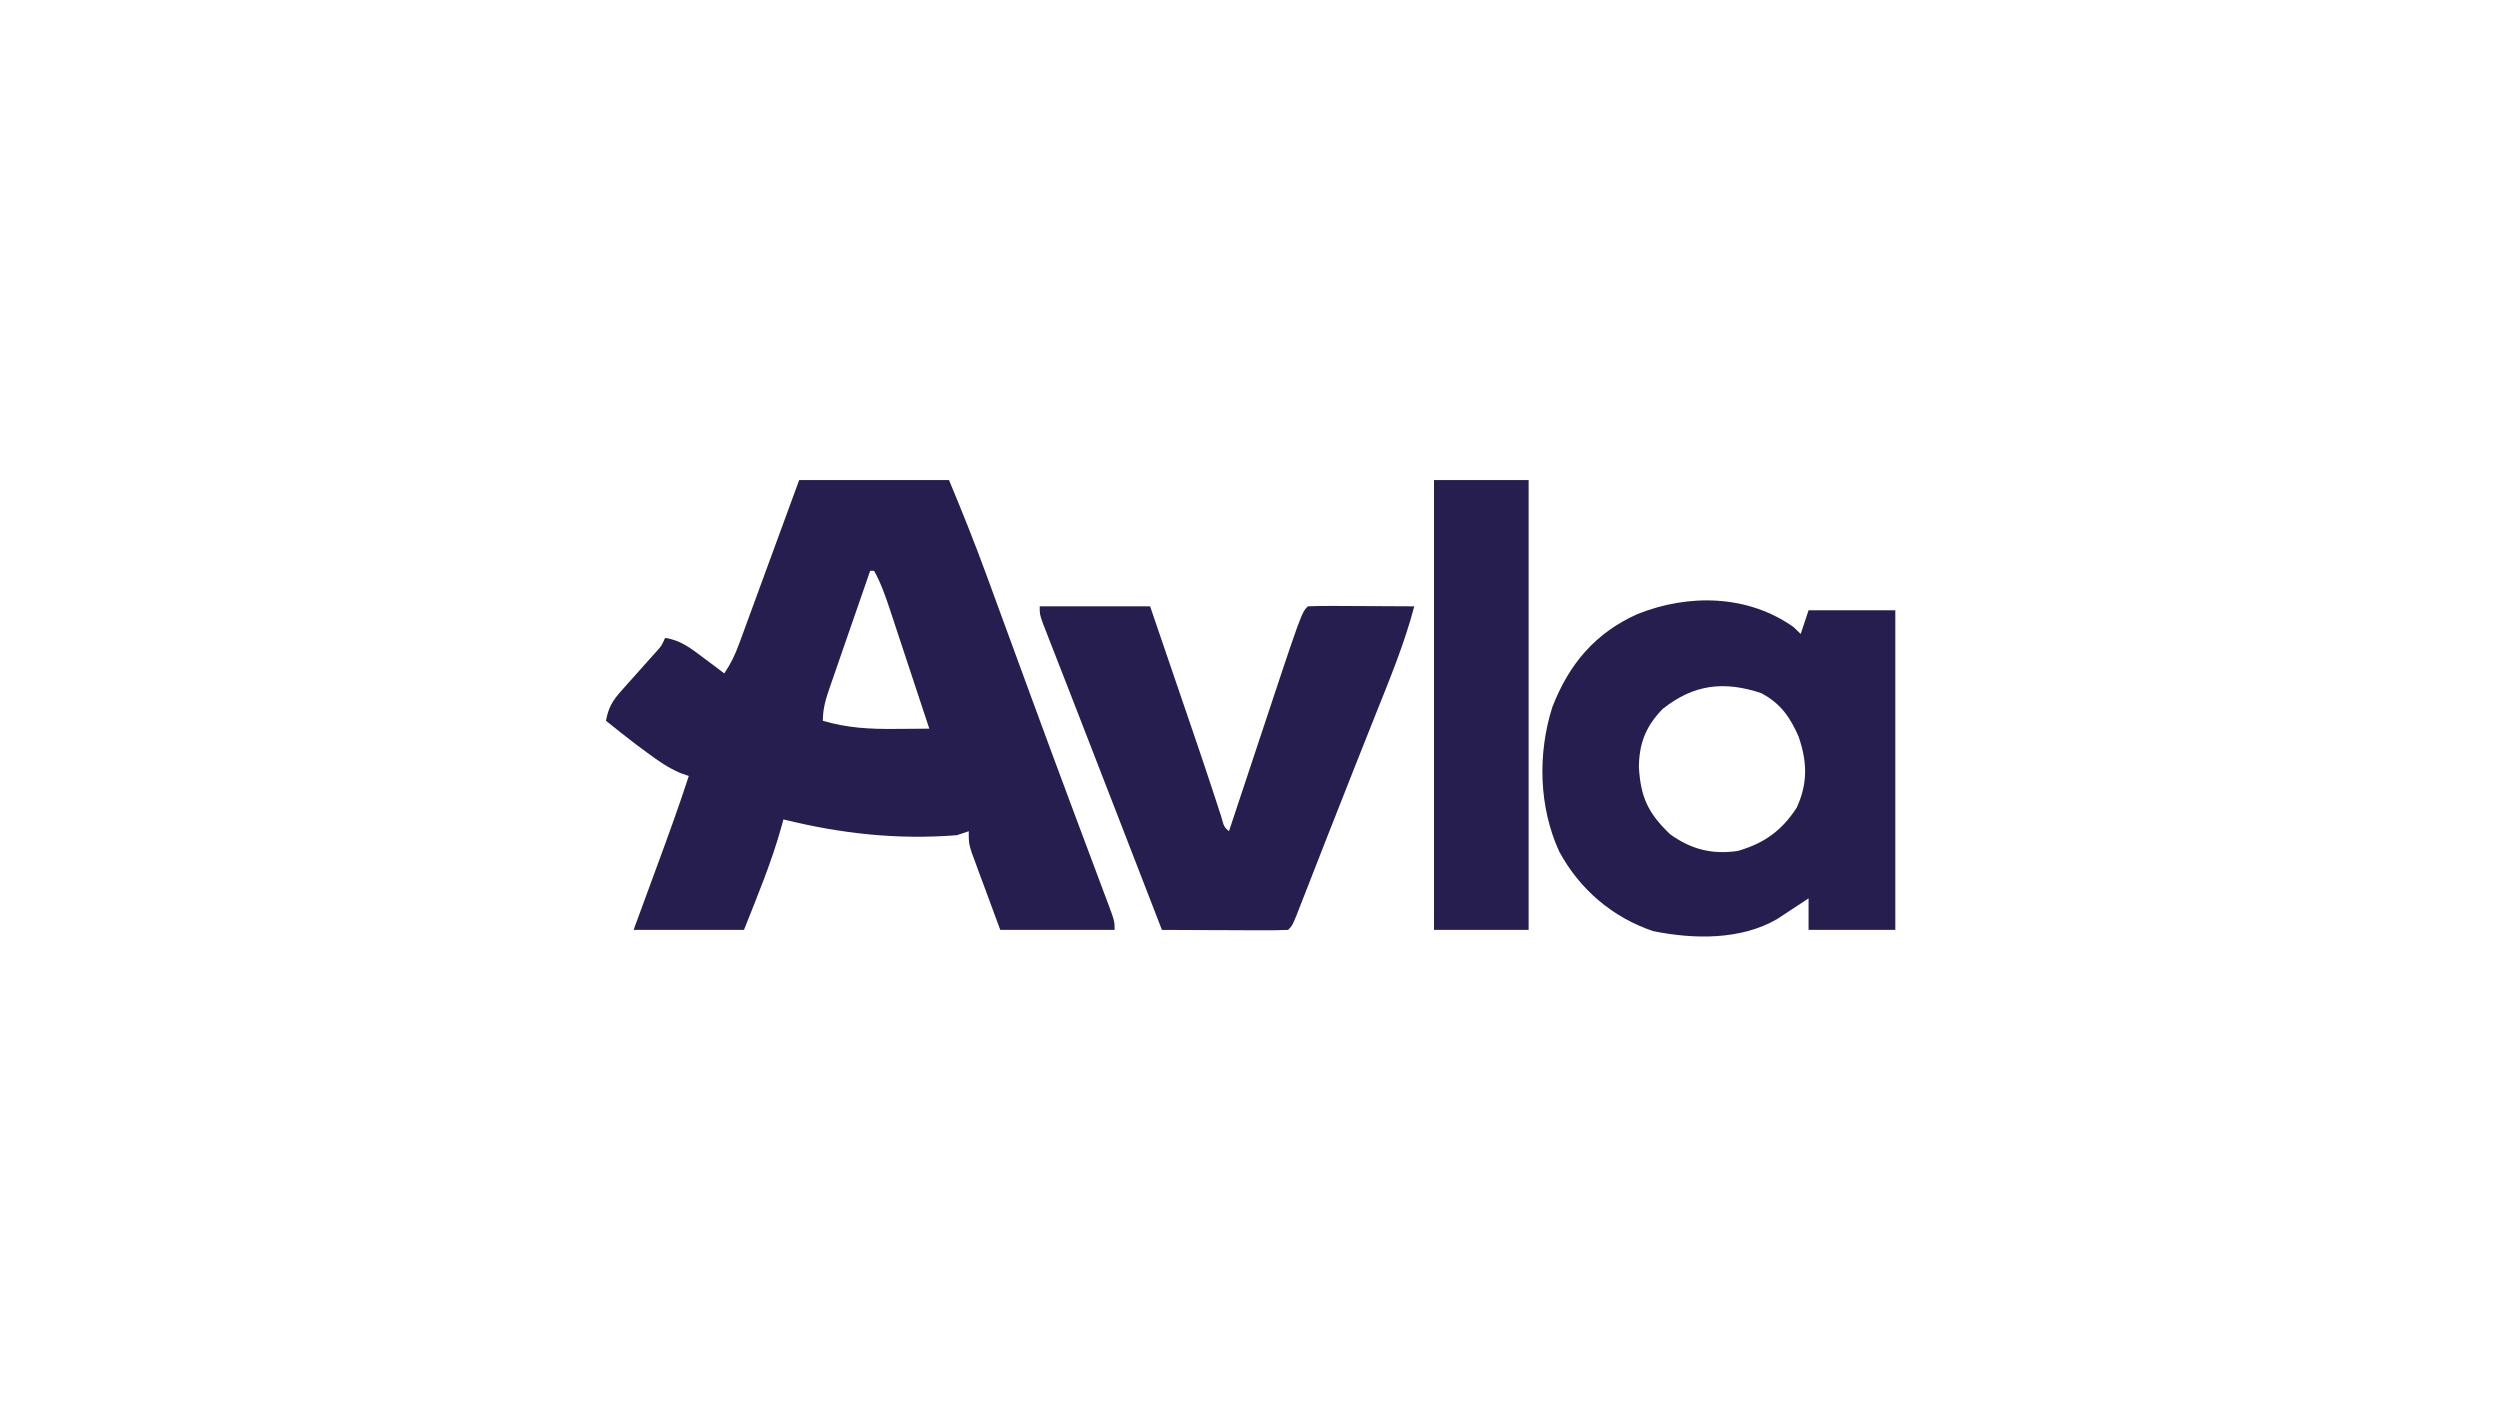 <svg width="953" height="540" viewBox="0 0 953 540" fill="none" xmlns="http://www.w3.org/2000/svg">
<path d="M304.649 183C323.498 183 342.346 183 361.765 183C366.783 195.052 371.605 207.046 376.074 219.294C376.699 220.999 377.325 222.703 377.969 224.459C379.993 229.973 382.011 235.489 384.029 241.005C386.49 247.72 388.954 254.435 391.419 261.148C392.129 263.084 392.84 265.02 393.55 266.957C398.417 280.221 403.32 293.472 408.266 306.708C408.832 308.225 409.399 309.742 409.983 311.305C412.63 318.391 415.283 325.474 417.944 332.555C418.877 335.05 419.81 337.545 420.742 340.041C421.168 341.168 421.594 342.295 422.033 343.456C424.893 351.128 424.893 351.128 424.893 354.477C410.509 354.477 396.125 354.477 381.305 354.477C379.321 349.11 377.337 343.743 375.293 338.213C374.665 336.527 374.037 334.84 373.39 333.102C372.902 331.77 372.414 330.438 371.911 329.065C371.155 327.021 371.155 327.021 370.384 324.935C369.28 321.385 369.28 321.385 369.28 316.873C367.048 317.617 367.048 317.617 364.771 318.377C342.132 320.178 320.585 317.803 298.637 312.36C298.279 313.677 298.279 313.677 297.914 315.02C294.183 328.546 288.757 341.445 283.607 354.477C269.719 354.477 255.83 354.477 241.521 354.477C242.663 351.377 243.804 348.276 244.98 345.082C246.099 342.035 247.218 338.988 248.338 335.941C249.108 333.845 249.879 331.749 250.651 329.653C254.785 318.425 258.873 307.198 262.564 295.814C260.96 295.25 260.96 295.25 259.323 294.674C254.601 292.61 250.913 290.054 246.782 286.977C245.402 285.957 244.023 284.937 242.602 283.886C238.685 280.901 234.83 277.852 231 274.755C231.894 269.769 233.51 267.074 236.871 263.321C237.741 262.336 238.611 261.351 239.507 260.336C240.42 259.324 241.333 258.312 242.273 257.269C244.076 255.246 245.877 253.221 247.674 251.194C248.476 250.302 249.277 249.411 250.102 248.493C252.177 246.197 252.177 246.197 253.546 243.167C259.569 244.072 263.398 247.178 268.2 250.782C270.421 252.437 270.421 252.437 272.686 254.126C273.81 254.977 274.934 255.828 276.091 256.705C278.71 252.774 280.18 249.703 281.784 245.329C282.296 243.944 282.807 242.559 283.334 241.132C283.877 239.642 284.421 238.151 284.981 236.616C285.543 235.087 286.106 233.557 286.686 231.981C288.484 227.094 290.273 222.204 292.061 217.314C293.278 214.001 294.495 210.688 295.713 207.375C298.699 199.253 301.674 191.126 304.649 183ZM331.704 217.596C329.127 225.008 326.558 232.423 323.998 239.841C323.126 242.365 322.251 244.888 321.374 247.409C320.114 251.033 318.863 254.659 317.613 258.286C317.219 259.414 316.824 260.542 316.418 261.705C314.864 266.239 313.668 269.926 313.668 274.755C323.015 277.527 331.579 277.958 341.251 277.858C342.503 277.851 343.755 277.844 345.046 277.837C348.114 277.82 351.182 277.793 354.25 277.764C351.742 270.16 349.228 262.558 346.709 254.959C345.853 252.374 344.999 249.788 344.146 247.203C342.919 243.482 341.686 239.764 340.452 236.046C340.073 234.893 339.694 233.739 339.304 232.551C337.581 227.377 335.858 222.374 333.207 217.596C332.711 217.596 332.215 217.596 331.704 217.596Z" fill="#261E4E"/>
<path d="M683.698 239.031C684.597 239.899 685.496 240.768 686.423 241.663C687.415 238.685 688.407 235.707 689.429 232.638C700.341 232.638 711.253 232.638 722.496 232.638C722.496 272.845 722.496 313.052 722.496 354.477C711.584 354.477 700.671 354.477 689.429 354.477C689.429 350.506 689.429 346.535 689.429 342.444C688.34 343.169 687.251 343.894 686.129 344.641C684.676 345.591 683.223 346.541 681.726 347.52C680.296 348.463 678.866 349.405 677.393 350.376C663.492 358.403 645.674 358.073 630.199 354.947C614.649 349.702 602.146 339.018 594.361 324.581C586.588 307.565 586.104 287.215 591.777 269.473C598.124 253.16 608.041 241.342 624.169 234.089C643.689 226.294 666.192 226.664 683.698 239.031ZM633.816 270.243C627.466 276.774 624.865 283.165 624.745 292.33C625.384 303.834 628.225 309.951 636.634 318.001C644.638 323.768 652.548 325.808 662.374 324.393C672.41 321.546 679.269 316.626 684.92 307.847C689.198 298.505 688.922 290.26 685.577 280.678C682.313 273.226 678.654 268.087 671.392 264.226C657.274 259.502 645.665 260.81 633.816 270.243Z" fill="#261E4E"/>
<path d="M396.336 231.134C410.224 231.134 424.112 231.134 438.421 231.134C441.281 239.504 444.141 247.874 446.999 256.244C447.968 259.081 448.937 261.918 449.907 264.755C451.314 268.874 452.721 272.993 454.127 277.112C454.585 278.453 455.043 279.794 455.515 281.176C457.63 287.376 459.728 293.58 461.775 299.803C462.123 300.86 462.471 301.917 462.829 303.005C463.749 305.809 464.662 308.614 465.575 311.42C466.604 315.209 466.604 315.209 468.482 316.873C469.08 315.07 469.678 313.266 470.295 311.408C472.547 304.617 474.803 297.828 477.06 291.038C478.03 288.118 478.999 285.198 479.968 282.278C496.125 233.554 496.125 233.554 498.543 231.134C501.549 231.003 504.559 230.974 507.567 230.988C509.394 230.992 511.22 230.997 513.101 231.002C515.024 231.015 516.947 231.027 518.928 231.04C520.857 231.047 522.786 231.054 524.773 231.061C529.557 231.079 534.341 231.104 539.126 231.134C535.363 245.394 529.744 258.926 524.283 272.594C523.283 275.109 522.284 277.624 521.285 280.139C519.75 284.005 518.214 287.87 516.677 291.735C513.188 300.503 509.731 309.283 506.293 318.072C505.614 319.806 505.614 319.806 504.922 321.575C502.312 328.241 502.312 328.241 499.709 334.908C498.529 337.933 497.345 340.956 496.16 343.978C495.492 345.686 494.825 347.394 494.138 349.153C492.531 352.974 492.531 352.974 491.028 354.478C487.457 354.611 483.93 354.651 480.36 354.625C478.762 354.621 478.762 354.621 477.131 354.618C473.716 354.61 470.301 354.591 466.885 354.572C464.575 354.564 462.265 354.557 459.954 354.551C454.28 354.535 448.605 354.509 442.93 354.478C441.633 351.129 440.335 347.78 439.037 344.432C437.872 341.426 436.707 338.419 435.542 335.413C432.312 327.078 429.083 318.743 425.855 310.406C417.854 289.739 417.854 289.739 409.819 269.085C408.118 264.725 406.421 260.364 404.724 256.002C403.956 254.032 403.187 252.063 402.415 250.094C401.365 247.413 400.321 244.729 399.277 242.046C398.704 240.577 398.13 239.108 397.538 237.595C396.336 234.143 396.336 234.143 396.336 231.134Z" fill="#261E4E"/>
<path d="M546.641 183C558.545 183 570.449 183 582.714 183C582.714 239.587 582.714 296.175 582.714 354.477C570.81 354.477 558.906 354.477 546.641 354.477C546.641 297.89 546.641 241.302 546.641 183Z" fill="#261E4E"/>
</svg>

